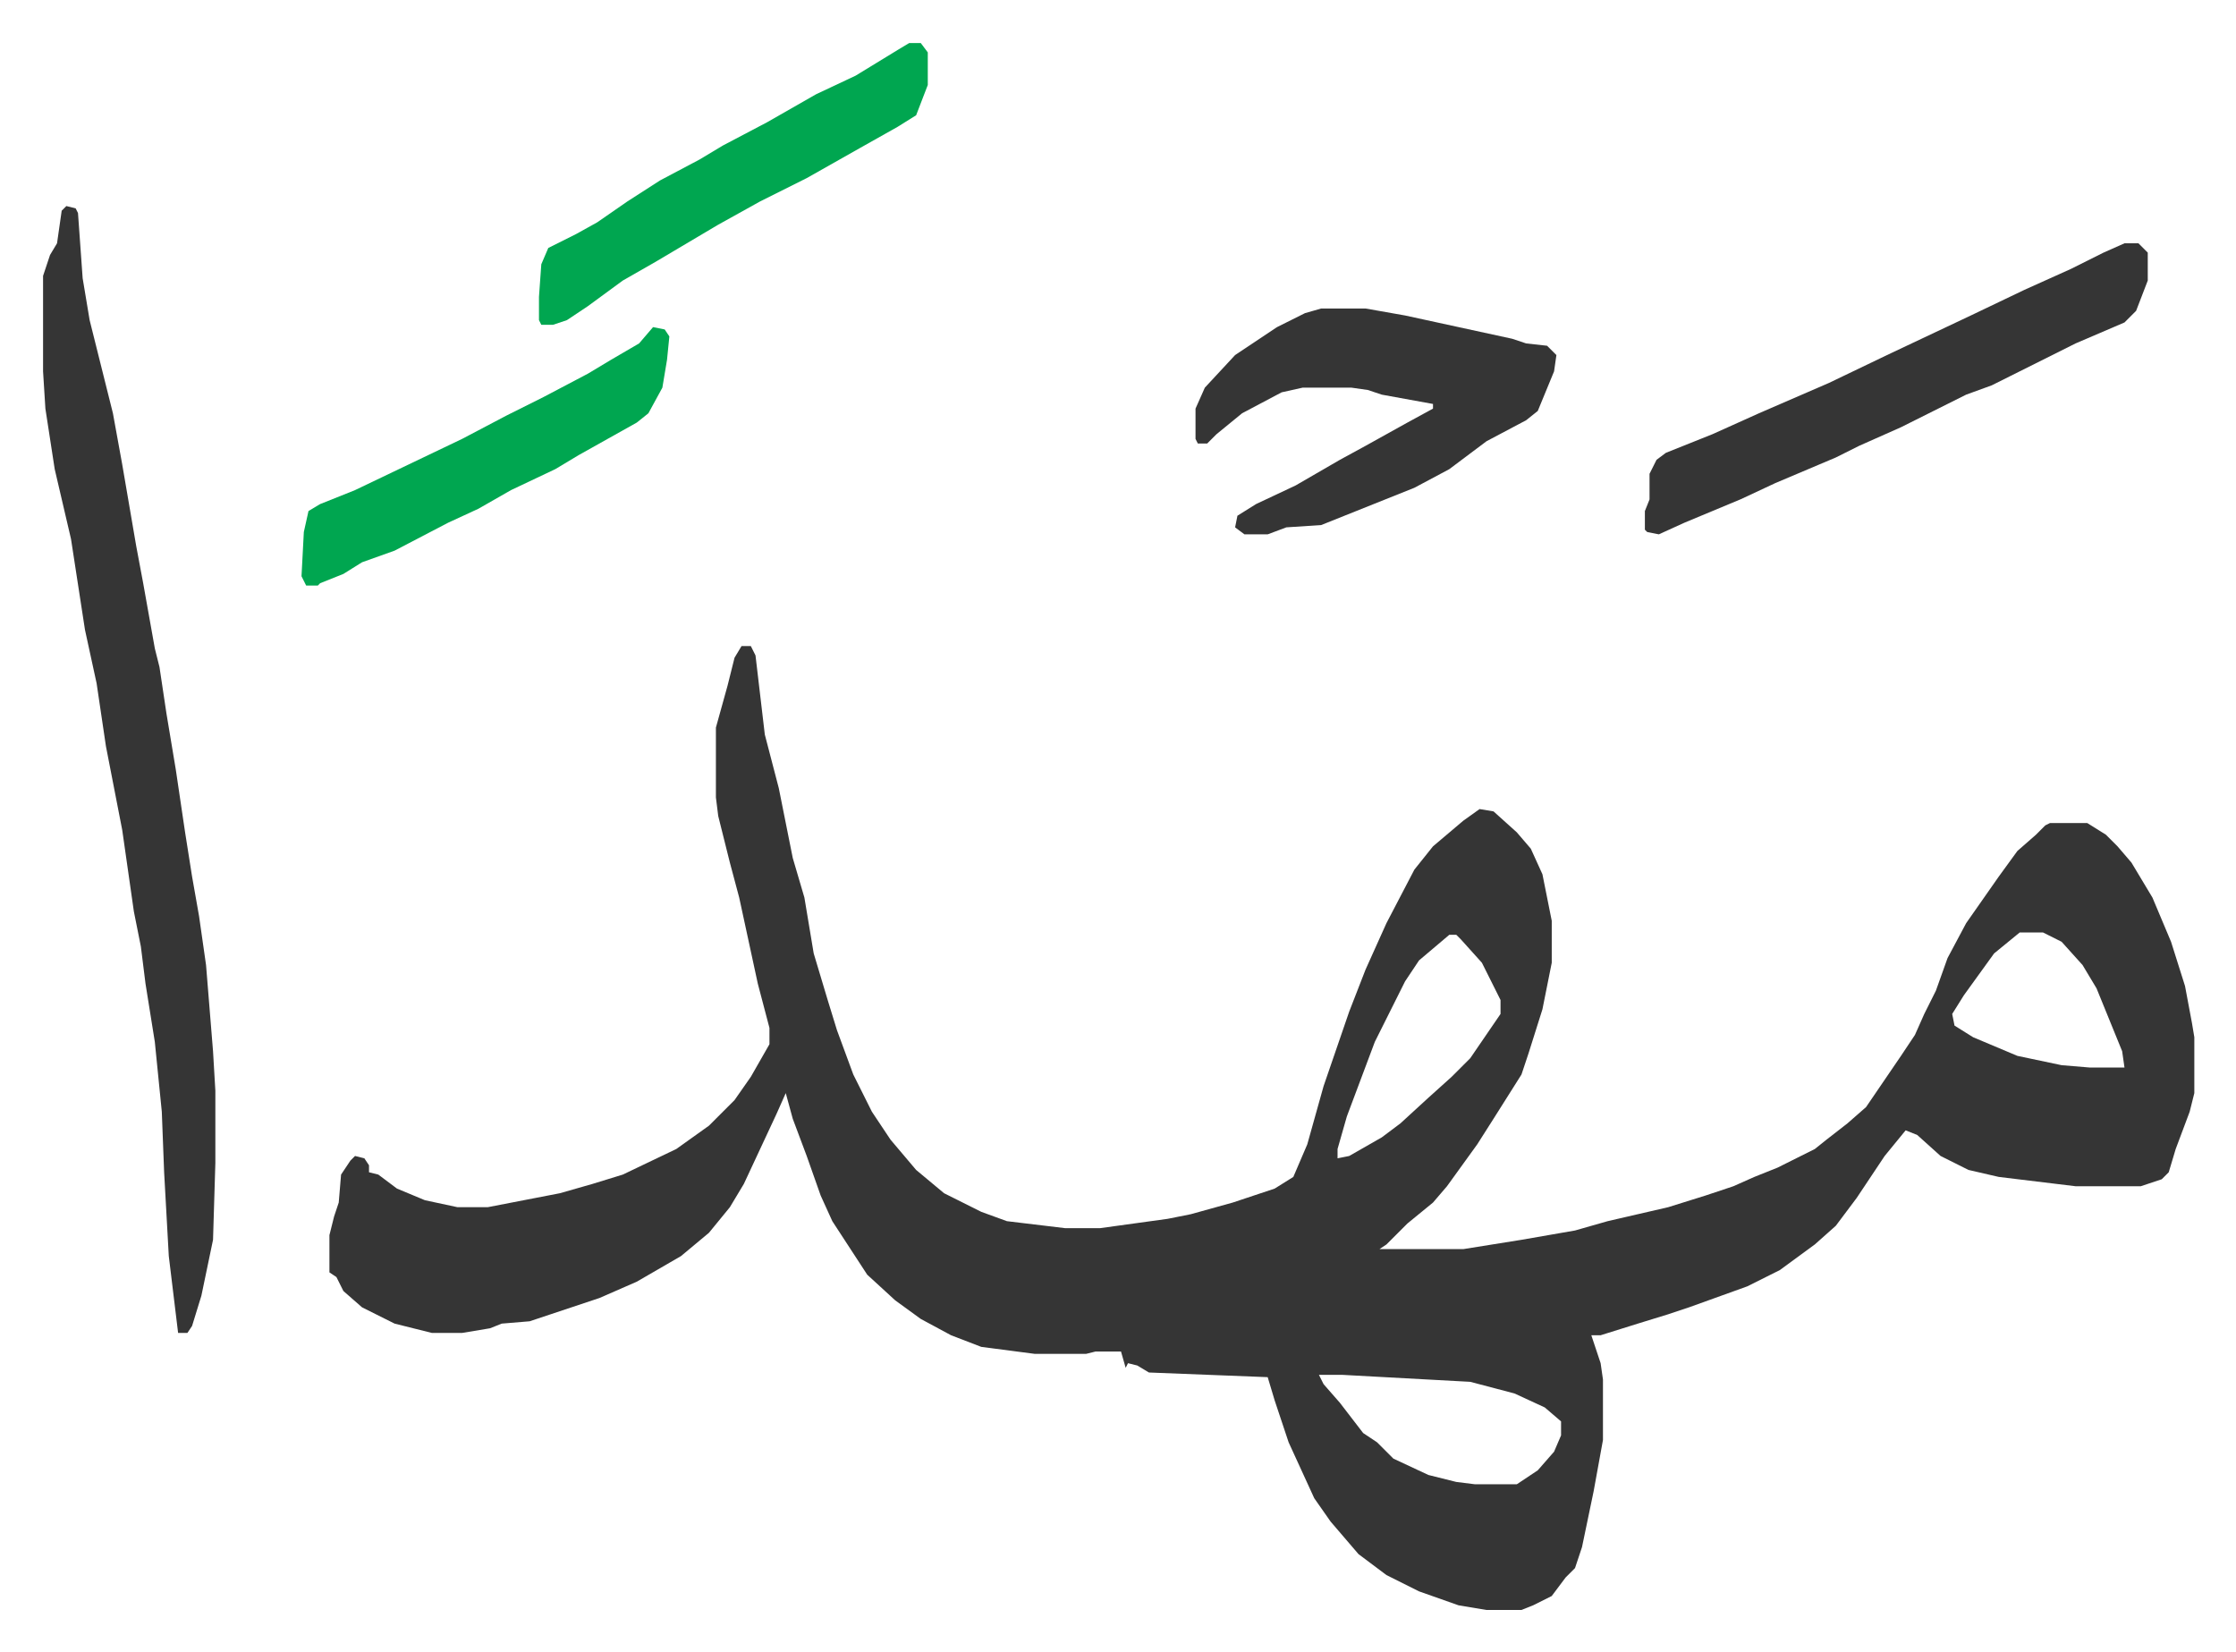 <svg xmlns="http://www.w3.org/2000/svg" viewBox="-18.5 382.5 960.4 709.4">
    <path fill="#353535" id="rule_normal" d="M300 660h4l2 4 4 34 6 23 6 30 5 17 4 24 6 20 4 13 7 19 8 16 8 12 11 13 12 10 16 8 11 4 25 3h15l29-4 10-2 18-5 18-6 8-5 6-14 7-25 11-32 7-18 9-20 12-23 8-10 13-11 7-5 6 1 10 9 6 7 5 11 4 20v18l-4 20-6 19-3 9-12 19-7 11-13 18-6 7-11 9-9 9-3 2h36l25-4 23-4 14-4 26-6 16-5 12-4 9-4 10-4 16-8 5-4 9-7 8-7 15-22 6-9 4-9 5-10 5-14 8-15 14-20 8-11 8-7 4-4 2-1h16l8 5 5 5 6 7 9 15 8 19 6 19 3 16 1 6v24l-2 8-6 16-3 10-3 3-9 3h-28l-33-4-13-3-12-6-10-9-5-2-9 11-12 18-9 12-9 8-15 11-14 7-25 9-9 3-13 4-16 5h-4l4 12 1 7v26l-4 22-5 24-3 9-4 4-6 8-8 4-5 2h-15l-12-2-17-6-14-7-12-9-12-14-7-10-11-24-6-18-3-10-51-2-5-3-4-1-1 2-2-7h-11l-4 1h-22l-23-3-13-5-13-7-11-8-12-11-15-23-5-11-6-17-6-16-3-11-4 9-14 30-6 10-9 11-12 10-19 11-16 7-9 3-12 4-9 3-12 1-5 2-12 2h-13l-16-4-14-7-8-7-3-6-3-2v-16l2-8 2-6 1-12 4-6 2-2 4 1 2 3v3l4 1 8 6 12 5 14 3h13l31-6 14-4 13-4 23-11 14-10 11-11 7-10 8-14v-7l-5-19-8-37-4-15-5-20-1-8v-30l5-18 3-12zm549 123-11 9-13 18-5 8 1 5 8 5 19 8 19 4 12 1h15l-1-7-11-27-6-10-9-10-8-4zm-245 1-13 11-6 9-13 26-12 32-4 14v4l5-1 14-8 8-6 12-11 10-9 8-8 13-19v-6l-8-16-9-10-2-2zm-56 189 2 4 7 8 10 13 6 4 7 7 15 7 12 3 8 1h18l9-6 7-8 3-7v-6l-7-6-13-6-19-5-55-3zM10 471l4 1 1 2 2 28 3 18 6 24 4 16 4 22 6 35 3 16 5 28 2 8 3 20 4 24 4 27 3 19 3 17 3 21 3 37 1 17v31l-1 33-5 24-4 13-2 3h-4l-4-33-2-36-1-26-3-30-4-25-2-16-3-15-5-35-7-36-4-27-5-23-6-39-7-30-4-26-1-16v-41l3-9 3-5 2-14zm539 44h19l17 3 23 5 23 5 6 2 9 1 4 4-1 7-7 17-5 4-17 9-16 12-15 8-40 16-15 1-8 3h-10l-4-3 1-5 8-5 17-8 19-11 11-6 18-10 11-6v-2l-22-4-6-2-7-1h-21l-9 2-17 9-11 9-4 4h-4l-1-2v-13l4-9 13-14 18-12 12-6zm345-28h6l4 4v12l-5 13-5 5-21 9-26 13-10 5-11 4-28 14-18 8-10 5-26 11-15 7-24 10-11 5-5-1-1-1v-8l2-5v-11l3-6 4-3 20-8 20-9 30-13 25-12 36-17 23-11 20-9 14-7z"/>
    <path fill="#00a650" id="rule_idgham_with_ghunnah" d="M372 401h5l3 4v14l-5 13-8 5-16 9-23 13-20 10-18 10-27 16-14 8-15 11-9 6-6 2h-5l-1-2v-10l1-14 3-7 12-6 9-5 13-9 14-9 17-9 10-6 19-10 21-12 17-8 18-11zM262 523l5 1 2 3-1 10-2 12-6 11-5 4-25 14-10 6-19 9-14 8-13 6-23 12-14 5-8 5-10 4-1 1h-5l-2-4 1-19 2-9 5-3 15-6 23-11 23-11 19-10 16-8 19-10 10-6 12-7z"/>
</svg>
